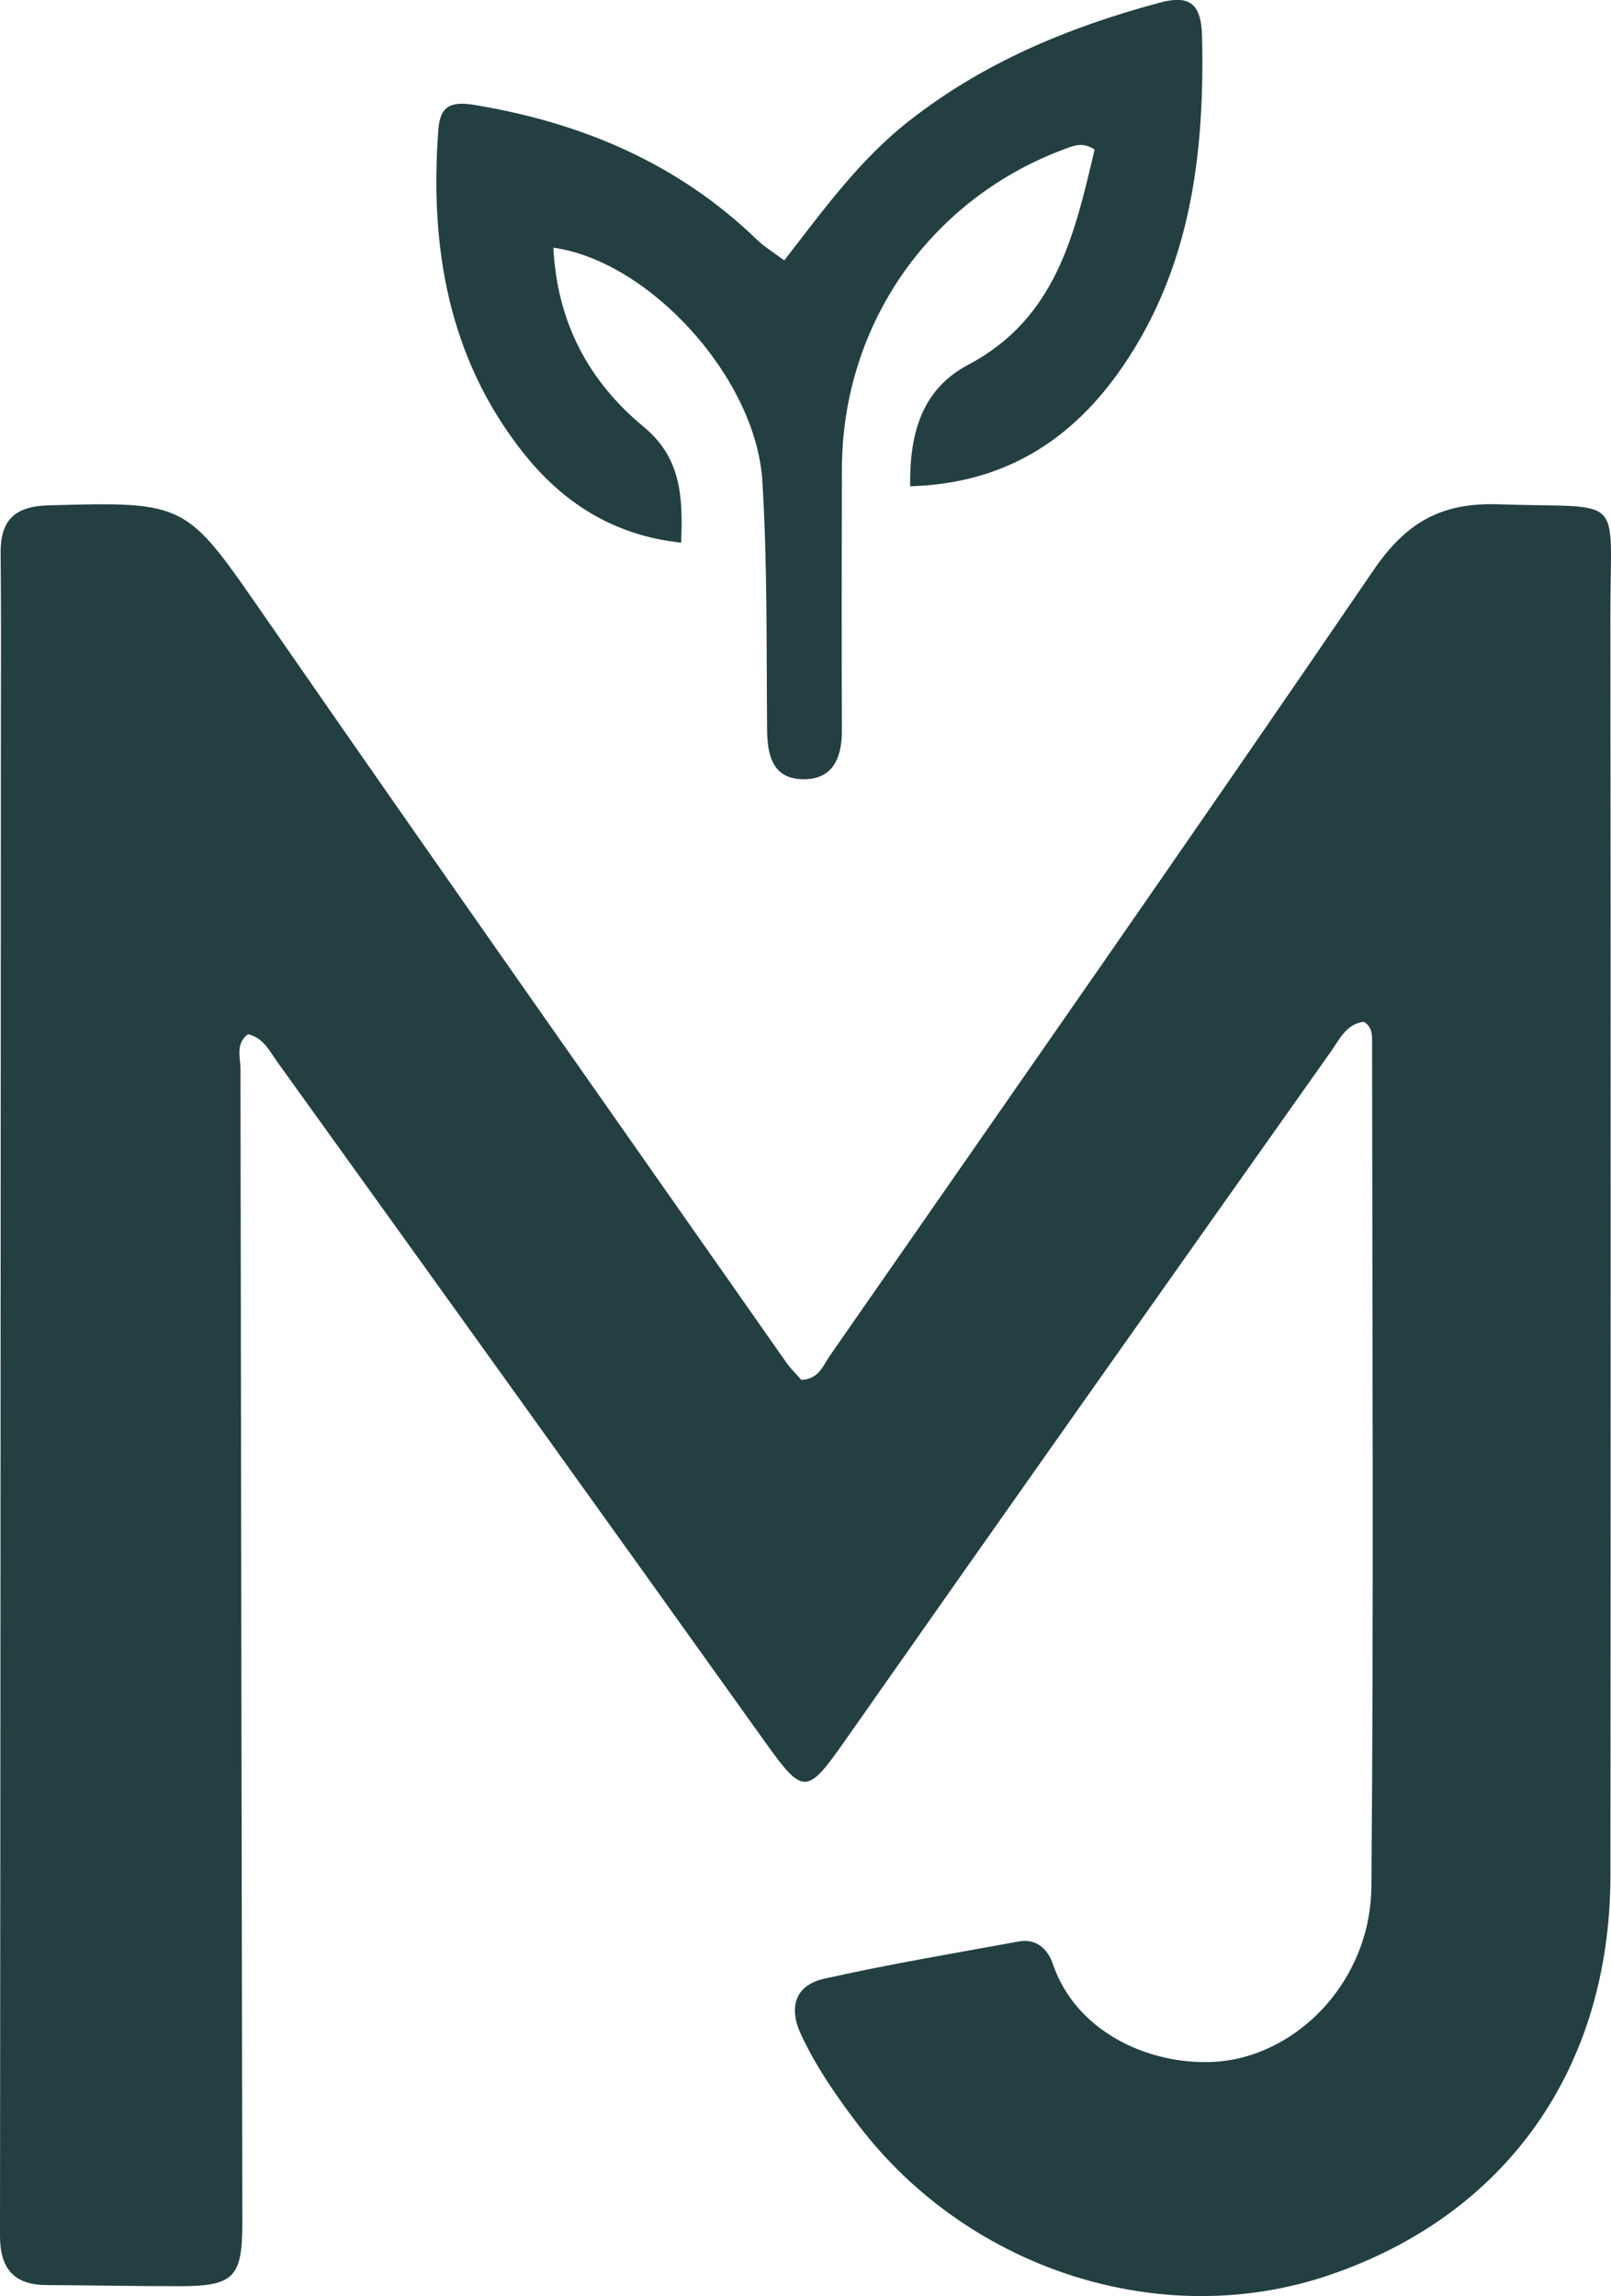 <svg xmlns="http://www.w3.org/2000/svg" id="Layer_8_Image" data-name="Layer 8 Image" viewBox="0 0 255.57 364.14"><defs><style>.cls-1{fill:#233f42;stroke-width:0}</style></defs><path d="M216.4 162.05c-2.79.28-3.9 2.8-5.25 4.7-25.78 36.42-51.54 72.86-77.16 109.4-5.97 8.51-6.58 8.57-12.57.19-25.75-36.04-51.6-72.01-77.46-107.97-1.21-1.68-2.17-3.79-4.62-4.35-2.02 1.52-1.19 3.68-1.19 5.51.07 60.96.19 121.93.29 182.89.02 8.8-1.3 10.16-10.07 10.16-6.99 0-13.99-.14-20.98-.18-5.24-.01-7.39-2.69-7.39-7.82.08-79.12.1-158.24.14-237.37 0-9.83.06-19.66-.04-29.48-.05-5.2 2.21-7.43 7.52-7.58 22.1-.62 21.81-.51 34.34 17.57 27.4 39.56 55.13 78.9 82.74 118.31.74 1.06 1.69 1.97 2.43 2.82 2.81-.14 3.46-2.32 4.54-3.87 28.8-41.44 57.73-82.78 86.16-124.46 5.16-7.57 10.67-10.87 19.99-10.54 20.25.72 17.63-2.17 17.65 17.52.07 66.63.05 133.25.01 199.88-.02 30.64-16.51 53.95-44.76 63.49-26.41 8.92-56.95-.82-74.5-23.79-3.44-4.5-6.67-9.15-9.1-14.31-2.06-4.36-1.05-7.91 3.65-8.96 10.21-2.29 20.55-4.02 30.84-5.9 2.78-.51 4.6 1.19 5.39 3.51 4.41 12.88 19.42 17.35 29.46 15.04 11.5-2.66 20.99-13.74 21.1-27.26.38-44.64.13-89.28.11-133.92 0-1.14.05-2.37-1.29-3.22z" class="cls-1"/><path d="M144.39 77.14c-.13-8.53 1.93-15.44 9.21-19.29 13.98-7.38 16.89-20.78 20.05-34.13-1.77-1.16-3.04-.71-4.28-.26-21.65 7.83-35.75 27.83-35.81 50.89-.04 13.82-.06 27.64 0 41.46.02 4.44-1.47 7.9-6.3 7.77-4.69-.13-5.53-3.78-5.57-7.88-.11-13.15.06-26.32-.75-39.43-1.01-16.3-17.85-34.84-33.15-36.99.57 11.75 5.54 21.16 14.33 28.42 5.81 4.8 6.27 10.81 5.93 18.36C97.17 84.92 89.11 79.52 83 71.8c-11.88-15-14.87-32.66-13.45-51.33.29-3.84 2.21-4.41 5.77-3.82 17.01 2.83 32.23 9.25 44.78 21.38 1.17 1.13 2.6 1.98 4.31 3.27 6.19-7.96 11.89-15.9 19.7-22.04C156.01 9.9 169.56 4.29 183.99.42c4.44-1.19 6.57-.13 6.7 5.23.44 18.68-1.75 36.67-12.59 52.49-7.9 11.53-18.64 18.56-33.7 18.98z" class="cls-1"/></svg>